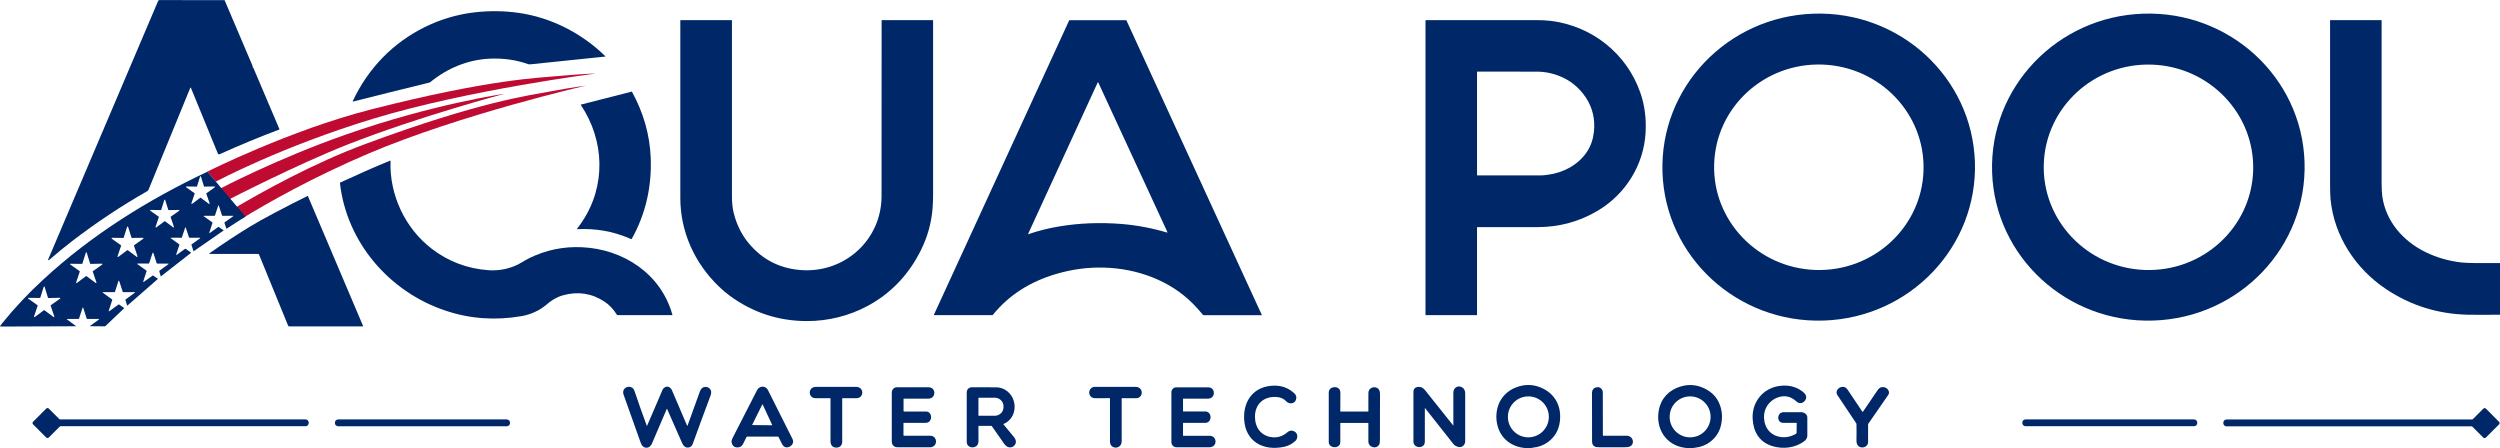 <?xml version="1.0" encoding="UTF-8"?> <svg xmlns="http://www.w3.org/2000/svg" xmlns:xlink="http://www.w3.org/1999/xlink" version="1.1" id="Layer_1" x="0px" y="0px" viewBox="0 0 3419 613" style="enable-background:new 0 0 3419 613;" xml:space="preserve"> <style type="text/css"> .st0{fill:#BF0B32;} .st1{fill:#002868;} .st2{display:none;} .st3{display:inline;fill:#BF0B32;} .st4{fill:none;} </style> <g id="Layer_2"> <g id="Layer_3"> <path class="st0" d="M815.2,100.5c0,0-19.2,0.5-48.3,3.2c-29.1,2.7-95.7,4.2-259.2,45.9c-111.1,28.3-224.1,85.1-224.1,85.1 l11.6,13.7c0,0,89.3-47.9,216-86.3C641.5,122.6,815.2,100.5,815.2,100.5z"></path> <path class="st0" d="M801.4,117.1c0,0-19.1,2.3-47.9,7.8c-28.8,5.5-95.3,13.2-254.6,72.3c-69.9,25.9-139.5,64.5-180,88.5 c3.8,4.4,7.2,9.2,11.4,13.6c35.7-21.9,97.2-56.8,173.4-89.2C629.9,156.4,801.4,117.1,801.4,117.1z"></path> <path class="st0" d="M689.8,128.3c0,0-96.2,13.5-216.7,55.7c-96.1,33.7-172.8,74.4-172.8,74.4l12.4,14.6c0,0,94.6-48.7,164.1-75.9 C573.7,159.1,689.8,128.3,689.8,128.3z"></path> </g> </g> <g> <path class="st1" d="M261.1,120.2c-0.3-0.7-0.6-0.7-0.9,0l-57.2,139.5c-0.3,0.7-0.8,1.2-1.4,1.6c-35.7,20.3-69.9,43.1-102.8,68.3 c-10.3,7.9-20.5,16.3-30.5,25c-0.6,0.6-1.3,1-2,1.2c-0.3,0.1-0.5,0-0.6-0.3c0-0.1,0-0.2,0-0.3L216.3,1.2c0.3-0.6,0.9-1.1,1.6-1.1 l88.8,0.1c0.3,0,0.5,0.1,0.6,0.4l38.1,89.5c0.1,0.3,0.2,0.7,0.1,1c-0.1,0.5,0.1,1,0.5,1.3c0.3,0.2,0.6,0.5,0.7,0.9l35.4,83.2 c0.2,0.3,0.1,0.6-0.3,0.7c-26.8,10.1-54,21.3-81.4,33.7c-1,0.4-2.1,0-2.5-0.9c0,0,0,0,0-0.1L261.1,120.2z"></path> <path class="st1" d="M710,17.7c44.4,6.5,85.7,27.9,117.7,59c0.4,0.4,0.3,0.6-0.2,0.7C792.7,81,758.8,84.6,726,87.9 c-1.4,0.1-2.5,0.3-3.9-0.2c-15.8-5.7-32.9-8.2-51.5-7.5c-30.4,1.2-58.8,13-82.1,32.1c-0.3,0.3-0.7,0.5-1.1,0.6 c-37.4,9.2-72.3,17.8-104.6,26c-0.5,0.1-0.6,0-0.4-0.5c10.4-22.4,24.1-42.3,41-59.7c32.9-33.8,78-56.3,125.4-61.8 C669.4,14.5,689.8,14.8,710,17.7z"></path> <path class="st1" d="M2700.9,221.5c3.8,115.9-88.7,213-206.7,216.9l0,0c-118,3.9-216.8-86.9-220.6-202.8c0,0,0,0,0,0 c-3.8-115.9,88.7-213,206.7-216.9C2598.3,14.8,2697,105.6,2700.9,221.5C2700.9,221.5,2700.9,221.5,2700.9,221.5z M2630.6,233.5 c2.6-77.5-59.4-142.5-138.5-145.2l0,0c-79.1-2.6-145.3,58.1-147.8,135.7c-2.6,77.5,59.4,142.5,138.5,145.2 C2561.8,371.8,2628,311.1,2630.6,233.5C2630.6,233.5,2630.6,233.5,2630.6,233.5z"></path> <path class="st1" d="M3151.7,221.5c3.8,115.9-88.7,213-206.7,216.9c-118,3.9-216.8-86.9-220.6-202.8c0,0,0,0,0,0 c-3.8-115.9,88.7-213,206.7-216.9v0C3049.1,14.8,3147.9,105.6,3151.7,221.5C3151.7,221.5,3151.7,221.5,3151.7,221.5z M3081.4,233.8 c2.7-77.5-59.2-142.6-138.2-145.4c-79.1-2.8-145.3,57.9-148.1,135.4c-2.7,77.5,59.2,142.6,138.2,145.4 C3012.4,372,3078.7,311.3,3081.4,233.8z"></path> <path class="st1" d="M1277.1,430.8c0.2-0.5,0.3-1,0.5-1.2c61.5-133.8,123-267.7,184.5-401.5c0.2-0.3,0.4-0.5,0.8-0.5h77.2 c0.2,0,0.4,0.1,0.4,0.3l185.1,402.7c0.1,0.2,0,0.4-0.2,0.5c0,0-0.1,0-0.2,0h-79.2c-0.3,0-0.5-0.1-0.7-0.3 c-4.3-5.3-8.9-10.4-13.8-15.4c-31.8-32.1-76.7-48.1-121.2-49.4c-22.3-0.7-44.5,2.3-66.3,8.8c-34.5,10.2-64.1,28.3-86.3,56 c-0.1,0.1-0.3,0.2-0.5,0.2h-80C1277.1,431,1277.1,430.9,1277.1,430.8C1277.1,430.8,1277.1,430.8,1277.1,430.8z M1501.3,112.6 L1406,320c0,0.1,0,0.2,0.1,0.3c0,0,0.1,0,0.1,0c13.8-4.7,28.1-8.3,42.7-10.7c27.7-4.6,56-5.6,84.8-3.3c21,1.7,41.7,5.6,62.2,11.7 c0.7,0.2,0.9,0,0.6-0.7l-94.6-204.7c-0.1-0.1-0.2-0.2-0.3-0.1C1501.4,112.5,1501.4,112.5,1501.3,112.6z"></path> <path class="st1" d="M1096.3,369.4c59.1,3.9,109.2-41.5,109.3-101c0-79.8,0.1-159.9,0.1-240.4c0-0.3,0.2-0.5,0.5-0.5l69.3,0 c0.4,0,0.6,0.2,0.6,0.6c0,79.2,0,158.2,0,237c0,6.8-0.2,13.3-0.7,19.7c-1.6,20-6.9,39.2-16,57.4c-16.7,33.6-40.9,58.9-72.5,76 c-25.6,13.8-54.1,20.9-83.2,20.9c-38.9,0-74-11.5-105.5-34.5c-5.3-3.9-10.3-8.1-15.1-12.8c-33.1-31.8-52.7-74.9-52.7-121 c-0.1-80.9-0.1-161.8,0-242.8c0-0.3,0.2-0.5,0.5-0.5l69.5,0c0.4,0,0.6,0.2,0.6,0.6c0,81.1,0,161.4,0,240.8c0,7.3,0.6,15.1,2.4,22.3 c4.4,18,12.7,33.5,24.8,46.3C1046.3,357,1069.1,367.6,1096.3,369.4z"></path> <path class="st1" d="M2020,311v119.5c0,0.3-0.2,0.5-0.5,0.5H1950c-0.4,0-0.5-0.2-0.5-0.5v-402c0-0.6,0.4-1,1-1 c49.7,0.1,99.8,0,150.3,0c7.3,0,13.8,0.3,19.5,1c56.4,6.7,104.4,44.4,123.1,98.5c5.9,16.9,8.2,35.1,7.1,54.6 c-2.6,44.4-27.5,84-65.5,106.6c-24.9,14.8-52.2,22.3-81.8,22.4c-27.6,0.1-55.2,0.1-82.7,0C2020.2,310.5,2020,310.7,2020,311z M2131.4,103.5c-9.5-3.6-18.8-5.4-27.7-5.5c-27.3,0-55.1-0.1-83.4-0.1c-0.2,0-0.3,0.1-0.3,0.3v141.3c0,0.2,0.2,0.4,0.4,0.4l0,0 c29.7,0.1,58.5,0,86.6,0c3.2,0,6.7-0.5,9.8-0.9c21.1-2.6,41.8-13.6,53.6-31.5c5.2-7.9,8.3-16.9,9.4-27c1.9-17.2-1.7-32.7-10.6-46.5 C2159.8,119.7,2147.3,109.5,2131.4,103.5z"></path> <path class="st1" d="M3419,359.8v70.6c-19.2,0.2-33.8,0.2-43.8,0c-41.1-0.9-78.6-12.6-112.3-35.2c-41.4-27.7-70.7-72.4-75.6-122.2 c-0.4-4.5-0.7-11.2-0.7-20c0-74.3,0-149.3,0-225c0-0.4,0.2-0.5,0.6-0.5h69.5c0.2,0,0.4,0.2,0.4,0.4c0.1,75.2,0.1,149.1,0,221.7 c0,8.1,0.3,14.5,1,19.4c4.9,33.7,28.3,60.8,59.1,75.8c15.2,7.4,31.4,12.1,48.6,14.1c4.7,0.5,11.3,0.8,20,0.9 C3396.9,359.8,3408,359.8,3419,359.8z"></path> <path class="st1" d="M860.4,325.8c-22.5-9.6-46.3-13.6-70.9-12.4c-0.5,0-0.6-0.2-0.3-0.6c2.6-3.4,5-6.7,7.1-9.9 c32.6-48.8,30.6-110.8-1.9-159.2c-0.1-0.2-0.1-0.5,0.1-0.6c0,0,0.1-0.1,0.1-0.1l69.3-17.7c0.2,0,0.4,0,0.4,0.2 c15.8,28.8,24.3,58.8,25.6,89.9c1.6,39.3-6.6,76.7-25.9,111.3c-0.2,0.3-0.4,0.4-0.8,0.3C862.4,326.6,861.4,326.2,860.4,325.8z"></path> <path class="st1" d="M795.9,338.1c56.6,2.6,108.2,36.4,123.7,92.5c0,0.2-0.1,0.4-0.2,0.4c0,0-0.1,0-0.1,0h-74.7 c-0.3,0-0.6-0.2-0.8-0.4c-5-7.8-10.6-13.8-16.8-17.9c-17.5-11.6-36.6-14.6-57.2-8.8c-8.4,2.3-15.8,6.9-22.3,12.6 c-9.6,8.2-21.8,13.7-34,15.8c-35.8,6.2-70.4,3.8-103.7-7.3c-76.9-25.4-135.7-93.1-144.9-174.7c0-0.3,0.1-0.5,0.3-0.6 c23-10.7,45.7-20.7,68.2-30c0.5-0.2,0.7,0,0.7,0.5c-1.7,46,19.8,92.1,56.5,120.1c22.8,17.4,48.5,27.1,77.2,29.2 c12.8,0.9,25-1.1,36.7-6c6.8-2.9,12.9-7.3,19.2-10.4C746.5,341.9,770.5,336.9,795.9,338.1z"></path> <path class="st1" d="M283.7,234.8l10.6,12.5l9.3,11.1l12.4,14.6l9.1,10.7l10.6,12.4l-26,16.8l-2.7-8c-0.1-0.3,0-0.6,0.2-0.8l11.2-8 c1-0.7,0.9-1-0.3-1l-13.7,0c-0.4,0-0.6-0.2-0.8-0.6c-1.4-4.4-2.9-8.7-4.3-13.1c0-0.1-0.1-0.2-0.2-0.3c-0.3-0.3-0.6-0.3-0.7,0.2 l-4.4,13.3c-0.1,0.3-0.4,0.5-0.7,0.5l-13.9,0c-1.1,0-1.2,0.3-0.3,1l11.3,8c0.2,0.2,0.3,0.5,0.2,0.7l-4.3,13.1 c-0.4,1.1-0.1,1.3,0.8,0.6l11.3-8.1c0.3-0.2,0.5-0.2,0.8,0l6.8,4.7l-41.3,28.6l-2.8-8.5c-0.2-0.5,0-0.9,0.4-1.2l10.9-7.8 c1-0.8,0.9-1.1-0.4-1.1l-13.6,0c-0.4,0-0.7-0.2-0.8-0.6l-4.3-13.2c-0.1-0.4-0.4-0.5-0.7-0.2c-0.1,0.1-0.2,0.2-0.3,0.5 c-1.5,4.4-2.9,8.7-4.3,13c-0.1,0.4-0.5,0.6-0.9,0.6c-4.5-0.2-9.2-0.2-14.1,0c-0.8,0-0.8,0.3-0.2,0.7l11.4,8.1 c0.3,0.2,0.4,0.6,0.3,0.9l-4.4,13.3c-0.1,0.2,0,0.3,0.2,0.4c0.1,0,0.1,0,0.2,0c0.4-0.1,0.7-0.2,1-0.5c3.6-2.6,7.2-5.2,10.8-7.8 c0.3-0.2,0.6-0.2,0.9,0l7.5,5.3l-41.6,32.5l-2-6.8c-0.1-0.5,0-1,0.4-1.3l11.6-8.4c1-0.7,0.9-1.1-0.3-1.1h-14.7 c-0.3,0-0.5-0.1-0.6-0.5l-4.6-14.2c-0.1-0.2-0.3-0.3-0.5-0.3c-0.3,0-0.5,0.2-0.6,0.5c-1.5,4.5-3,9.2-4.6,14 c-0.1,0.3-0.3,0.4-0.6,0.4l-14.6,0c-1.3,0-1.4,0.4-0.4,1.2l11.9,8.5c0.2,0.1,0.3,0.4,0.2,0.7l-4.4,13.5c-0.5,1.4-0.1,1.7,1.1,0.8 l11.5-8.2c0.2-0.2,0.6-0.2,0.8,0l6.6,4.4l-42.1,36.8l-2.5-7.8c-0.1-0.3,0-0.6,0.3-0.8l12.2-8.9c1-0.8,0.9-1.1-0.4-1.1h-15 c-0.4,0-0.7-0.2-0.8-0.6l-4.8-14.7c-0.1-0.2-0.3-0.4-0.6-0.3c-0.2,0.1-0.4,0.2-0.4,0.4c-1.6,5.1-3.2,10-4.8,14.8 c-0.1,0.3-0.3,0.4-0.6,0.4c-5.4,0-10.7,0-15.9,0c-0.2,0-0.3,0.1-0.3,0.4c0,0.2,0.1,0.3,0.2,0.4l12.6,9.1c0.3,0.2,0.4,0.5,0.3,0.9 l-4.6,14.1c-0.5,1.5-0.1,1.7,1.1,0.8l12-8.7c0.3-0.2,0.7-0.2,1,0l7,4.9l-25.9,24.6c-0.2,0.2-0.5,0.3-0.8,0.3l-20.6-0.2l12.4-9 c0.8-0.6,0.7-0.9-0.3-0.9h-15.5c-0.3,0-0.6-0.2-0.7-0.5l-4.8-14.8c-0.1-0.3-0.3-0.4-0.6-0.3c-0.2,0.1-0.3,0.2-0.3,0.4 c-1.6,4.8-3.2,9.8-4.8,14.7c-0.1,0.3-0.3,0.5-0.7,0.5H92.5c-1.2,0-1.3,0.4-0.3,1.1l12.1,8.9L0.8,446.6c-0.3,0-0.6-0.2-0.6-0.6 c0-0.1,0-0.2,0.1-0.3c0.8-1.2,1.6-2.3,2.5-3.4c16.8-20.9,35.7-41,56.7-60.3C125.2,321.3,202.5,273.1,283.7,234.8z M279.5,255.2 c-0.3,0-0.6-0.2-0.6-0.5l-4.1-13.2c-0.1-0.3-0.5-0.5-0.8-0.4c-0.2,0.1-0.4,0.2-0.4,0.4l-4.1,13.2c-0.1,0.3-0.3,0.5-0.6,0.5 l-13.8-0.2c-0.4,0-0.7,0.3-0.7,0.6c0,0.2,0.1,0.4,0.3,0.6l11.3,8c0.2,0.2,0.3,0.5,0.2,0.8l-4.5,13.1c-0.1,0.3,0.1,0.7,0.4,0.8 c0.2,0.1,0.4,0,0.6-0.1l11.1-8.3c0.2-0.2,0.5-0.2,0.8,0l11.1,8.3c0.3,0.2,0.7,0.2,0.9-0.1c0.1-0.2,0.2-0.4,0.1-0.6l-4.5-13.1 c-0.1-0.3,0-0.6,0.2-0.8l11.3-8c0.3-0.2,0.4-0.6,0.2-0.9c-0.1-0.2-0.3-0.3-0.6-0.3L279.5,255.2z M230.7,287.3 c-0.3,0-0.5-0.2-0.6-0.4l-4.2-13.4c-0.1-0.3-0.4-0.5-0.8-0.4c-0.2,0.1-0.3,0.2-0.4,0.4l-4.2,13.4c-0.1,0.3-0.3,0.4-0.6,0.4 l-14.1-0.2c-0.3,0-0.6,0.3-0.6,0.6c0,0.2,0.1,0.4,0.3,0.5l11.5,8.1c0.2,0.2,0.3,0.4,0.2,0.7l-4.5,13.3c-0.1,0.3,0,0.7,0.4,0.8 c0.2,0.1,0.4,0,0.6-0.1l11.3-8.4c0.2-0.2,0.5-0.2,0.7,0L237,311c0.3,0.2,0.6,0.2,0.8-0.1c0.1-0.2,0.2-0.4,0.1-0.6l-4.5-13.3 c-0.1-0.3,0-0.5,0.2-0.7l11.5-8.1c0.3-0.2,0.3-0.6,0.1-0.8c-0.1-0.2-0.3-0.3-0.5-0.3L230.7,287.3z M180.5,325.4 c-0.3,0-0.6-0.2-0.7-0.5l-4.6-14.5c-0.1-0.4-0.5-0.6-0.9-0.5c-0.2,0.1-0.4,0.2-0.5,0.5l-4.6,14.5c-0.1,0.3-0.4,0.5-0.7,0.5 l-15.2-0.2c-0.4,0-0.7,0.3-0.7,0.7c0,0.2,0.1,0.4,0.3,0.6l12.4,8.8c0.3,0.2,0.4,0.5,0.3,0.8l-4.9,14.4c-0.1,0.4,0.1,0.8,0.5,0.9 c0.2,0.1,0.4,0,0.6-0.1l12.2-9.1c0.2-0.2,0.6-0.2,0.8,0l12.2,9.1c0.3,0.2,0.7,0.2,1-0.2c0.1-0.2,0.2-0.4,0.1-0.6l-4.9-14.4 c-0.1-0.3,0-0.6,0.3-0.8l12.4-8.8c0.3-0.2,0.4-0.7,0.2-1c-0.1-0.2-0.3-0.3-0.6-0.3L180.5,325.4z M123.8,360.9 c-0.3,0-0.5-0.2-0.6-0.5l-4.6-14.9c-0.1-0.3-0.5-0.5-0.8-0.4c-0.2,0.1-0.4,0.2-0.4,0.4l-4.7,14.9c-0.1,0.3-0.3,0.5-0.6,0.5 l-15.6-0.2c-0.4,0-0.6,0.3-0.6,0.6c0,0.2,0.1,0.4,0.3,0.5l12.7,9c0.2,0.2,0.3,0.5,0.2,0.7l-5,14.8c-0.1,0.3,0.1,0.7,0.4,0.8 c0.2,0.1,0.4,0,0.6-0.1l12.5-9.3c0.2-0.2,0.5-0.2,0.8,0l12.5,9.3c0.3,0.2,0.7,0.2,0.9-0.1c0.1-0.2,0.2-0.4,0.1-0.6l-5-14.8 c-0.1-0.3,0-0.6,0.2-0.7l12.7-9c0.3-0.2,0.4-0.6,0.1-0.9c-0.1-0.2-0.3-0.3-0.5-0.3L123.8,360.9z M66.2,407.6 c-0.3,0-0.5-0.2-0.6-0.4L61,392.2c-0.1-0.3-0.5-0.5-0.8-0.4c-0.2,0.1-0.3,0.2-0.4,0.4l-4.7,14.9c-0.1,0.3-0.3,0.4-0.6,0.4 l-15.6-0.2c-0.3,0-0.6,0.3-0.6,0.6c0,0.2,0.1,0.4,0.3,0.5l12.7,9c0.2,0.2,0.3,0.4,0.2,0.7l-5,14.8c-0.1,0.3,0.1,0.7,0.4,0.8 c0.2,0.1,0.4,0,0.6-0.1l12.5-9.3c0.2-0.2,0.5-0.2,0.8,0l12.5,9.3c0.3,0.2,0.7,0.1,0.9-0.1c0.1-0.2,0.2-0.4,0.1-0.6l-5-14.8 c-0.1-0.3,0-0.5,0.2-0.7l12.7-9c0.3-0.2,0.3-0.6,0.1-0.9c-0.1-0.2-0.3-0.3-0.5-0.3L66.2,407.6z"></path> <path class="st1" d="M354.2,348c-0.2-0.4-0.6-0.7-1-0.7c-21.3,0.1-42,0.1-61.9,0c-1.5,0-3.1,0-4.8-0.1c-0.7,0-0.8-0.2-0.2-0.7 c18.3-12.9,36.6-25,54.9-36.2c8.9-5.5,20.8-12.1,35.6-19.9c16.1-8.5,30.7-16,43.8-22.4c0.2-0.1,0.4,0,0.5,0.2c0,0,0,0,0,0 l75.4,177.5c0.1,0.3,0,0.6-0.3,0.7c-0.1,0-0.1,0-0.2,0l-100.4,0c-0.8,0-1.3-0.4-1.6-1.1L354.2,348z"></path> <path class="st1" d="M2092.1,613h-0.6c-22,0.1-39.7-11.6-44.2-33.8c-2.2-10.8-0.4-24,5.9-33.4c4.7-7.1,11.1-12.3,19.1-15.6 c11.9-4.9,23.6-4.9,34.9-0.2c19.6,8.2,28.8,25.9,26,46.9c-1.5,11.6-6.9,20.7-16,27.5c-5.9,4.4-12.7,7-20.5,7.8 C2095.2,612.5,2093.6,612.7,2092.1,613z M2118.2,570.1c0-15.5-12.5-28-28-28l0,0c-15.5,0-28,12.5-28,28l0,0c0,15.5,12.5,28,28,28 l0,0C2105.6,598.1,2118.2,585.5,2118.2,570.1L2118.2,570.1z"></path> <path class="st1" d="M2313.1,613h-0.6c-3.7-0.1-6.5-0.3-8.5-0.6c-25.8-3.6-40.1-26.3-35.4-51.5c3-16.2,14.1-27.8,30.1-32.4 c10.1-3,20-2.5,29.6,1.5c13.9,5.7,22.4,15.6,25.6,29.7c1.4,6.3,1.5,12.9,0.2,19.7c-1.9,10.1-6.8,18.3-14.9,24.6 c-5.9,4.6-12.9,7.4-21,8.3C2316.5,612.5,2314.8,612.7,2313.1,613z M2339.4,570.1c0-15.5-12.5-28-28-28s-28,12.5-28,28 s12.5,28,28,28S2339.4,585.5,2339.4,570.1z"></path> <path class="st1" d="M1756.4,611c-28.2,6.2-53.2-6.7-54.9-37.5c-1.4-25.9,13.6-45.6,40.8-46.1c11.1-0.2,20.6,3.5,28.3,11 c2.2,2.2,2.8,4.9,1.8,8.2c-1.8,5.8-9.3,6.6-13.3,2.3c-3.4-3.7-7.8-5.7-13.3-6c-17.6-1.1-29.6,9.7-29.5,27.3 c0.1,14.8,8.7,26.4,24,27.8c7.6,0.7,14.5-1.7,20.7-7.1c2.6-2.3,6-2.7,9.2-0.9c4.9,2.6,5.2,9.2,1.5,12.9 C1767.3,606.9,1762.3,609.7,1756.4,611z"></path> <path class="st1" d="M2457.2,578.8c0-0.3-0.2-0.5-0.5-0.5c-5.3,0-11.4,0-18,0c-9.3,0-8.9-14.7,0.7-14.6c8,0.1,16,0.1,24,0 c3.8,0,8.3,2.9,8.3,7.1c0,9.1,0,17.5,0,25.2c0,2.8-1.8,5.6-4,7.2c-12.5,9.6-29.6,11.4-44.2,6.8c-17.5-5.5-25.8-19.7-26.6-37.5 c-1.1-22.8,14.3-41.7,36.8-44.7c11.8-1.6,22,0.8,30.7,7.1c3.5,2.5,7.3,6.4,5.2,11.1c-2.3,5.2-8.4,7.3-12.9,3 c-5.2-5-12.2-7.9-19.6-6.9c-9.3,1.3-17.5,7-21.7,15.4c-3,6-3.7,12.8-2.1,20.1c2.4,10.9,10.6,18.4,21.7,20 c7.2,1.1,14.2-0.4,21.1-4.3c0.6-0.4,0.9-0.9,0.9-1.6L2457.2,578.8z"></path> <path class="st1" d="M1987.1,581.5c0.3,0.4,0.5,0.4,0.5-0.2c0-15.6,0-30.4,0-44.5c0-6,5.7-10.3,11.4-7.4c3.3,1.7,4.8,4.8,4.8,8.4 c0,21.6,0,43.5,0,65.8c0,4.8-4.2,8.7-9,7.7c-3.2-0.7-5.5-2-7.1-4c-13-16.5-25.9-32.7-38.5-48.8c-0.4-0.5-0.6-0.4-0.6,0.2 c0,16.4,0,31.5,0,45.3c0,10.4-15.6,9.5-15.6-0.1c0-24.6,0-47.5,0-68.5c0-3.2,2.2-5.7,5.5-6.2c4.1-0.6,7.5,0.8,10.2,4.2 C1961.8,549.8,1974.6,565.8,1987.1,581.5z"></path> <path class="st1" d="M884.6,582.4c0,0.1,0.1,0.1,0.2,0.1c0,0,0.1,0,0.1-0.1c7.4-17.3,14.4-33.6,21.1-49.1c0.8-1.8,2.1-3.1,4-4 c3.8-1.8,7.5,1,9,4.5c6.4,14.9,13.2,31,20.6,48.2c0.2,0.6,0.5,0.6,0.7,0c5.4-14.8,10.9-30.2,16.7-46.2c0.8-2.3,1.8-3.9,2.8-4.8 c4.6-4,12.3-1.4,12.8,5c0.1,1.5-0.2,3.1-0.8,4.8c-8.7,23.3-16.8,45.2-24.2,65.7c-1.5,4.2-4.3,6-8.2,5.5c-3.3-0.4-5.3-3.3-6.5-6 c-6.7-15.1-13.6-30.7-20.6-46.8c0-0.1-0.2-0.2-0.3-0.1c-0.1,0-0.1,0.1-0.1,0.1c-6.8,16.1-13.6,31.9-20.3,47.4 c-1.1,2.6-3.3,5.2-6.3,5.6c-4.7,0.7-7.6-2.5-9-6.5c-8.3-23.3-16.2-45.4-23.6-66.3c-1-2.8-0.5-6.1,1.7-8.2c3.1-2.9,8.6-3.1,11.5,0.2 c0.8,0.9,1.5,2.3,2.2,4.3C872.8,550,878.4,565.5,884.6,582.4z"></path> <path class="st1" d="M1020.9,597.7c-1.4,2.7-2.8,5.5-4.2,8.5c-2,4.4-5.1,6.2-10,5.6c-1.5-0.2-2.8-0.9-3.9-2.1 c-2.8-3.2-2.9-6.7-1.1-10.3c11.4-22.1,22.6-44,33.6-65.7c3.1-6.2,11.6-6.8,14.9-0.3c11,21.9,22.2,44.2,33.6,66.9 c2.6,5.1-0.8,10.1-6,11.3c-4.3,1-7-1.5-8.7-5.2c-1.5-3.2-2.9-6.1-4.4-8.8c-0.2-0.3-0.4-0.5-0.8-0.5h-42.2 C1021.4,597.2,1021.1,597.4,1020.9,597.7z M1028.8,580.8c-0.1,0.2,0,0.4,0.2,0.5c0,0,0.1,0,0.1,0l26.5,0.3c0.2,0,0.4-0.2,0.4-0.3 c0-0.1,0-0.1,0-0.2l-12.9-27.8c-0.1-0.2-0.3-0.3-0.5-0.2c-0.1,0-0.1,0.1-0.2,0.2L1028.8,580.8z"></path> <path class="st1" d="M1135.8,544.9c0-0.2-0.1-0.3-0.3-0.3c-6,0-12.7,0-19.9,0c-10.8,0.1-11-15.5,0.1-15.5c17.5,0,36,0,55.6,0 c1.3,0,2.5,0.3,3.8,0.9c5.6,2.5,5.6,11.5-0.3,13.9c-1.2,0.5-2.4,0.7-3.7,0.7c-6.5,0-12.8,0-18.8,0c-0.4,0-0.5,0.2-0.5,0.6 c0,18.9,0,38.6,0,59.3c0,4.1-2.9,7.3-7,7.6c-5.9,0.5-9-3.1-9-8.7C1135.8,584.4,1135.8,564.9,1135.8,544.9z"></path> <path class="st1" d="M1517.4,544.5c-6.3,0-12.5,0-18.5,0.1c-2.8,0-4.8-0.5-6.2-1.5c-5.8-4.3-3.1-14,4.6-14c18.6,0,37.2,0,55.8,0 c11.1,0,11,15.5,0.5,15.5c-6.7,0-13.1,0-19.1,0c-0.3,0-0.5,0.2-0.5,0.5c0,19.7,0,39.2,0,58.4c0,11.3-16,11.7-16,0.3 c0-18.6,0-38.2,0-58.6C1518,544.7,1517.8,544.5,1517.4,544.5z"></path> <path class="st1" d="M2547.8,563c6.9-10.2,13.7-20.3,20.5-30.1c3.8-5.6,12.3-4.3,14.7,1.8c0.7,1.9,0.5,3.8-0.7,5.5 c-8.8,12.7-17.7,25.7-27,39c-0.3,0.4-0.5,1-0.5,1.5c-0.1,7.9,0,15.8,0,23.6c0.1,8-10.6,10.3-14.5,4.2c-1-1.5-1.5-3.8-1.4-6.9 c0.1-7.4,0.2-14.6,0-21.7c0-0.3-0.1-0.5-0.2-0.8c-8.9-13.3-17.5-26.2-25.9-38.8c-5-7.5,7.9-16.5,13.9-7.5c7,10.4,13.7,20.4,20.1,30 C2547.2,563.4,2547.5,563.4,2547.8,563z"></path> <path class="st1" d="M2192.1,595.6c0,0.2,0.1,0.3,0.3,0.3c10.9,0,21.6,0,32.1,0c9.1,0,12.1,11.7,3.9,15c-1.3,0.5-3.8,0.8-7.4,0.8 c-10.9,0-21.8,0-32.7,0c-3.5,0-5.8-0.3-7.1-0.9c-2.6-1.2-3.9-3.6-3.9-7c0-22,0-44-0.1-66c0-5,2.4-7.7,7.2-8.3 c4.1-0.5,7.6,3.1,7.6,7.2C2192.1,557.2,2192.1,576.8,2192.1,595.6z"></path> <path class="st1" d="M1236.4,562.8c10.1,0,20.1,0,30,0c9.2,0,9.6,15.6-0.7,15.5c-10.7,0-20.6-0.1-29.6,0c-0.3,0-0.5,0.2-0.5,0.5 l0,16.5c0,0.4,0.2,0.6,0.7,0.6c12.3,0,24.2,0,35.9,0c10.3,0,10.9,15.7-0.5,15.8c-15.9,0-30.6,0-44,0c-4.9,0-8.1-3-8.1-7.8 c0-21.5,0-43.9,0-67.2c0-3.5,3-7.1,6.7-7.1c14.1,0,28.6,0,43.5,0c10.8,0,10.6,15.6-0.2,15.6c-11.9,0-23-0.1-33.3,0 c-0.4,0-0.6,0.2-0.6,0.6V562C1235.7,562.5,1236,562.8,1236.4,562.8z"></path> <path class="st1" d="M1338.1,583.1c0.1,5.9,0.1,12.4,0.1,19.4c0,2.6-0.5,4.5-1.4,5.9c-4.1,5.9-14.7,4.1-14.7-4.1 c0-23.2,0.1-45.6,0-67.3c0-4.8,3.1-7.4,7.6-7.4c10.1,0,21,0,32.7,0.1c8.8,0,17.2,5.1,21.6,12.9c7.4,13.2,3.3,30.9-11.5,37.2 c-0.2,0.1-0.3,0.3-0.2,0.5c0,0,0,0.1,0.1,0.1c4.9,6,9.9,12,14.8,18c2,2.5,2.9,6,1.4,8.9c-2.2,4.5-8,6-12,3c-1.2-0.9-2.3-2-3.3-3.4 c-5.9-8.5-11.5-16.5-16.8-24c-0.2-0.3-0.5-0.5-0.9-0.5h-17.1C1338.3,582.4,1338.1,582.7,1338.1,583.1z M1338.1,544.4l0,23.8 c0,0.2,0.2,0.4,0.4,0.4l21.9,0c6.6,0,12-5.2,12-11.7v-1.4c0-6.4-5.4-11.6-12-11.6c0,0,0,0,0,0l-21.9,0 C1338.3,544,1338.1,544.2,1338.1,544.4z"></path> <path class="st1" d="M1617.9,545.5v16.8c0,0.2,0.2,0.4,0.4,0.4c9.6,0,19.5,0,29.9,0c9.8,0,9.7,15.6,0.2,15.6c-9.3,0-19.2,0-29.8,0 c-0.4,0-0.7,0.2-0.7,0.7l0,16.5c0,0.3,0.2,0.5,0.5,0.5c12.6,0,24.6,0,36.2,0c10,0,11,15.7-0.9,15.7c-18.3,0.1-33.1,0.1-44.3,0 c-4.2,0-7.4-3-7.4-7.1c0-23.5,0-46.3,0-68.4c0-3.6,3.3-6.6,6.8-6.5c15.4,0,30,0,43.6,0c10.3,0,10.3,15.6-0.4,15.5 c-11,0-22.2,0-33.6,0C1618.1,545.1,1617.9,545.3,1617.9,545.5z"></path> <path class="st1" d="M1833,579c0,7.9,0,16.4,0,25.6c0,9.7-15.8,9-15.8-0.1c0-22.1,0-44.5,0-67.1c0-4.2,2.2-7.1,6.7-7.8 c5.3-0.8,9.2,2.1,9.2,7.5c-0.1,8.7-0.1,17.1-0.1,25.4c0,0.2,0.1,0.3,0.3,0.3h37.7c0.2,0,0.4-0.2,0.4-0.4c0.1-7.8,0-15.9,0-24.6 c0-1.8,0.4-3.4,1.1-4.5c3.1-5,11.2-5.1,13.8,0.3c0.7,1.5,1,3.3,1,5.5c-0.1,21.8-0.2,42.7-0.1,62.7c0,2.8-0.3,4.8-1,6.1 c-3.7,6.9-14.8,4.1-14.8-4.2c0-8.3,0-16.5,0-24.9c0-0.2-0.2-0.4-0.4-0.4l-37.3,0C1833.3,578.3,1833,578.5,1833,579z"></path> <path class="st1" d="M81.8,583.3l-15,15c-1,1-2.6,1-3.6,0c0,0,0,0,0,0l-18-18c-1-1-1-2.5,0-3.5c0,0,0,0,0,0l18-18c1-1,2.6-1,3.6,0 l14.4,14.4c0.2,0.2,0.5,0.4,0.9,0.4c111.7,0,223.5,0,335.5,0c6.2,0,6.2,9.3,0,9.3c-111.8,0-223.5,0-335,0 C82.3,583,82,583.1,81.8,583.3z"></path> <path class="st1" d="M3381.9,573.2l14.3-14.3c1-1,2.6-1,3.6,0l17.9,18c1,1,1,2.6,0,3.5l-18,18c-1,1-2.6,1-3.6,0c0,0,0,0,0,0 l-14.9-14.9c-0.3-0.3-0.6-0.4-1.1-0.4c-111.8,0-223.5,0-334.9,0c-6.2,0-6.1-9.4,0-9.4c111.9,0,223.7,0,335.5,0 C3381.3,573.6,3381.6,573.4,3381.9,573.2z"></path> <path class="st1" d="M462.5,573.6h230.5c2.5,0,4.5,2,4.5,4.5v0.4c0,2.5-2,4.5-4.5,4.5H462.5c-2.5,0-4.5-2-4.5-4.5v-0.4 C458,575.6,460,573.6,462.5,573.6z"></path> <path class="st1" d="M2770.1,573.6h230.5c2.4,0,4.4,2,4.4,4.4v0.5c0,2.4-2,4.4-4.4,4.4h-230.5c-2.4,0-4.4-2-4.4-4.4V578 C2765.7,575.6,2767.6,573.6,2770.1,573.6z"></path> </g> <g class="st2"> <path class="st3" d="M809.5,101.2c-73.6,9.9-145.8,23.1-216.6,39.4c-41.5,9.6-82.8,20.8-123.1,34.5 c-59.9,20.4-118.4,44.5-175.5,72.3l-10.6-12.5c60.5-27.2,127.3-53.6,192.2-74.6c30.7-9.9,63.6-18.7,98.7-26.3 c63.9-13.9,129.6-24.1,197.1-30.5c14.4-1.4,42-3,43.3-2.8c0.1,0,0.1,0,0.1,0"></path> <path class="st3" d="M335.8,296l-10.6-12.4c50-27.4,102-53,156-76.7c49.1-21.6,98.7-39.5,148.8-53.8 c55.1-15.7,110.8-28.1,167.1-37.1c0.1,0,0.2,0,0.2,0.2l0.1,0.3c0,0.1,0,0.1-0.1,0.1c-34.7,8.7-72.9,19.4-114.6,32.2 c-77.5,23.7-148.5,50-221.1,83.6C419.1,252.1,377.1,273.3,335.8,296z"></path> <path class="st3" d="M693.2,128.2c0,0-0.8,0-1.8,0.2c-55.3,9.7-109.6,22.5-162.9,38.4c-12.8,3.8-25.4,7.9-37.7,12.1 c-63.9,22.2-126.4,49.3-187.2,79.4l12.4,14.6c58.9-32.9,122.8-59,185-84.5c56.9-25.2,189.3-59.3,189.3-59.3"></path> </g> <g> <path class="st4" d="M279.5,255.2l13.9-0.2c0.4,0,0.7,0.3,0.7,0.6c0,0.2-0.1,0.4-0.3,0.6l-11.3,8c-0.2,0.2-0.3,0.5-0.2,0.8 l4.5,13.1c0.1,0.3-0.1,0.7-0.4,0.8c-0.2,0.1-0.4,0-0.6-0.1l-11.1-8.3c-0.2-0.2-0.5-0.2-0.8,0l-11.1,8.3c-0.3,0.2-0.7,0.2-0.9-0.1 c-0.1-0.2-0.2-0.4-0.1-0.6l4.5-13.1c0.1-0.3,0-0.6-0.2-0.8l-11.3-8c-0.3-0.2-0.4-0.6-0.2-0.9c0.1-0.2,0.3-0.3,0.6-0.3l13.8,0.2 c0.3,0,0.6-0.2,0.6-0.5l4.1-13.2c0.1-0.3,0.5-0.5,0.8-0.4c0.2,0.1,0.4,0.2,0.4,0.4l4.1,13.2C278.9,255,279.2,255.2,279.5,255.2z"></path> <path class="st4" d="M230.7,287.3l14.1-0.2c0.3,0,0.6,0.3,0.6,0.6c0,0.2-0.1,0.4-0.3,0.5l-11.5,8.1c-0.2,0.2-0.3,0.4-0.2,0.7 l4.5,13.3c0.1,0.3,0,0.7-0.4,0.8c-0.2,0.1-0.4,0-0.6-0.1l-11.3-8.4c-0.2-0.2-0.5-0.2-0.7,0l-11.3,8.4c-0.3,0.2-0.6,0.2-0.8-0.1 c-0.1-0.2-0.2-0.4-0.1-0.6l4.5-13.3c0.1-0.3,0-0.5-0.2-0.7l-11.5-8.1c-0.3-0.2-0.3-0.6-0.1-0.8c0.1-0.2,0.3-0.3,0.5-0.3l14.1,0.2 c0.3,0,0.5-0.2,0.6-0.4l4.2-13.4c0.1-0.3,0.4-0.5,0.8-0.4c0.2,0.1,0.3,0.2,0.4,0.4l4.2,13.4C230.2,287.1,230.5,287.3,230.7,287.3z"></path> <path class="st4" d="M309.8,312.8l-3.6,2.3l-6.8-4.7c-0.3-0.2-0.5-0.2-0.8,0l-11.3,8.1c-0.9,0.6-1.2,0.4-0.8-0.6l4.3-13.1 c0.1-0.3,0-0.6-0.2-0.7l-11.3-8c-0.9-0.6-0.8-1,0.3-1l13.9,0c0.3,0,0.6-0.2,0.7-0.5l4.4-13.3c0.1-0.5,0.4-0.5,0.7-0.2 c0.1,0.1,0.1,0.2,0.2,0.3c1.4,4.4,2.9,8.7,4.3,13.1c0.1,0.4,0.4,0.6,0.8,0.6l13.7,0c1.2,0,1.3,0.3,0.3,1l-11.2,8 c-0.2,0.2-0.3,0.5-0.2,0.8L309.8,312.8z"></path> <path class="st4" d="M180.5,325.4l15.2-0.2c0.4,0,0.7,0.3,0.7,0.7c0,0.2-0.1,0.4-0.3,0.6l-12.4,8.8c-0.3,0.2-0.4,0.5-0.3,0.8 l4.9,14.4c0.1,0.4-0.1,0.8-0.5,0.9c-0.2,0.1-0.4,0-0.6-0.1l-12.2-9.1c-0.2-0.2-0.6-0.2-0.8,0l-12.2,9.1c-0.3,0.2-0.7,0.2-1-0.2 c-0.1-0.2-0.2-0.4-0.1-0.6l4.9-14.4c0.1-0.3,0-0.6-0.3-0.8l-12.4-8.8c-0.3-0.2-0.4-0.7-0.2-1c0.1-0.2,0.3-0.3,0.6-0.3l15.2,0.2 c0.3,0,0.6-0.2,0.7-0.5l4.6-14.5c0.1-0.4,0.5-0.6,0.9-0.5c0.2,0.1,0.4,0.2,0.5,0.5l4.6,14.5C179.9,325.2,180.2,325.4,180.5,325.4z"></path> <path class="st4" d="M264.9,343.6c-1.3,0.5-2.3,1.2-3,2.1l-7.5-5.3c-0.3-0.2-0.6-0.2-0.9,0c-3.7,2.6-7.3,5.1-10.8,7.8 c-0.3,0.2-0.7,0.4-1,0.5c-0.2,0-0.4-0.1-0.4-0.3c0-0.1,0-0.1,0-0.2l4.4-13.3c0.1-0.3,0-0.7-0.3-0.9l-11.4-8.1 c-0.6-0.4-0.5-0.7,0.2-0.7c4.8-0.2,9.5-0.2,14.1,0c0.4,0,0.7-0.2,0.9-0.6c1.4-4.3,2.8-8.6,4.3-13c0.1-0.3,0.2-0.5,0.3-0.5 c0.3-0.3,0.6-0.2,0.7,0.2l4.3,13.2c0.1,0.4,0.4,0.6,0.8,0.6l13.6,0c1.3,0,1.4,0.4,0.4,1.1l-10.9,7.8c-0.4,0.3-0.6,0.7-0.4,1.2 L264.9,343.6z"></path> <path class="st4" d="M123.8,360.9l15.6-0.2c0.4,0,0.6,0.3,0.6,0.6c0,0.2-0.1,0.4-0.3,0.5l-12.7,9c-0.2,0.2-0.3,0.5-0.2,0.7l5,14.8 c0.1,0.3-0.1,0.7-0.4,0.8c-0.2,0.1-0.4,0-0.6-0.1l-12.5-9.3c-0.2-0.2-0.5-0.2-0.8,0l-12.5,9.3c-0.3,0.2-0.7,0.2-0.9-0.1 c-0.1-0.2-0.2-0.4-0.1-0.6l5-14.8c0.1-0.3,0-0.6-0.2-0.7l-12.7-9c-0.3-0.2-0.4-0.6-0.1-0.9c0.1-0.2,0.3-0.3,0.5-0.3l15.6,0.2 c0.3,0,0.5-0.2,0.6-0.5l4.7-14.9c0.1-0.3,0.5-0.5,0.8-0.4c0.2,0.1,0.4,0.2,0.4,0.4l4.6,14.9C123.2,360.7,123.5,360.9,123.8,360.9z"></path> <path class="st4" d="M220.3,378.3l-3.8,3.2l-6.6-4.4c-0.2-0.2-0.6-0.2-0.8,0l-11.5,8.2c-1.2,0.9-1.6,0.6-1.1-0.8l4.4-13.5 c0.1-0.2,0-0.5-0.2-0.7l-11.9-8.5c-1.1-0.8-0.9-1.2,0.4-1.2l14.6,0c0.3,0,0.5-0.1,0.6-0.4c1.6-4.8,3.2-9.5,4.6-14 c0.1-0.3,0.3-0.4,0.6-0.5c0.2,0,0.4,0.1,0.5,0.3l4.6,14.2c0.1,0.3,0.3,0.5,0.6,0.5H230c1.2,0,1.4,0.4,0.3,1.1l-11.6,8.4 c-0.4,0.3-0.6,0.8-0.4,1.3L220.3,378.3z"></path> <path class="st4" d="M174.4,418.3c-1.8,0.8-3.1,1.9-3.9,3.4l-7-4.9c-0.3-0.2-0.7-0.2-1,0l-12,8.7c-1.2,0.9-1.6,0.6-1.1-0.8 l4.6-14.1c0.1-0.4,0-0.6-0.3-0.9l-12.6-9.1c-0.1-0.1-0.2-0.3-0.2-0.4c0-0.3,0.1-0.4,0.3-0.4c5.2,0,10.6,0,15.9,0 c0.3,0,0.5-0.1,0.6-0.4c1.6-4.8,3.2-9.7,4.8-14.8c0.1-0.2,0.2-0.4,0.4-0.4c0.2,0,0.5,0.1,0.6,0.3l4.8,14.7c0.1,0.4,0.5,0.6,0.8,0.6 h15c1.3,0,1.4,0.4,0.4,1.1l-12.2,8.9c-0.3,0.2-0.4,0.5-0.3,0.8L174.4,418.3z"></path> <path class="st4" d="M66.2,407.6l15.6-0.2c0.3,0,0.6,0.3,0.6,0.6c0,0.2-0.1,0.4-0.3,0.5l-12.7,9c-0.2,0.2-0.3,0.4-0.2,0.7l5,14.8 c0.1,0.3-0.1,0.7-0.4,0.8c-0.2,0.1-0.4,0-0.6-0.1l-12.5-9.3c-0.2-0.2-0.5-0.2-0.8,0l-12.5,9.3c-0.3,0.2-0.7,0.1-0.9-0.1 c-0.1-0.2-0.2-0.4-0.1-0.6l5-14.8c0.1-0.3,0-0.5-0.2-0.7l-12.7-9c-0.3-0.2-0.3-0.6-0.1-0.9c0.1-0.2,0.3-0.3,0.5-0.3l15.6,0.2 c0.3,0,0.5-0.2,0.6-0.4l4.7-14.9c0.1-0.3,0.5-0.5,0.8-0.4c0.2,0.1,0.3,0.2,0.4,0.4l4.7,14.9C65.7,407.4,65.9,407.6,66.2,407.6z"></path> <path class="st4" d="M123.2,446.4c-6.4-0.4-12.7-0.4-18.9,0.1l-12.1-8.9c-1-0.7-0.9-1.1,0.3-1.1h15.2c0.4,0,0.6-0.2,0.7-0.5 c1.6-5,3.2-9.9,4.8-14.7c0.1-0.2,0.2-0.3,0.3-0.4c0.3-0.2,0.5-0.1,0.6,0.3L119,436c0.1,0.3,0.4,0.5,0.7,0.5h15.5 c1,0,1.1,0.3,0.3,0.9L123.2,446.4z"></path> </g> </svg> 
